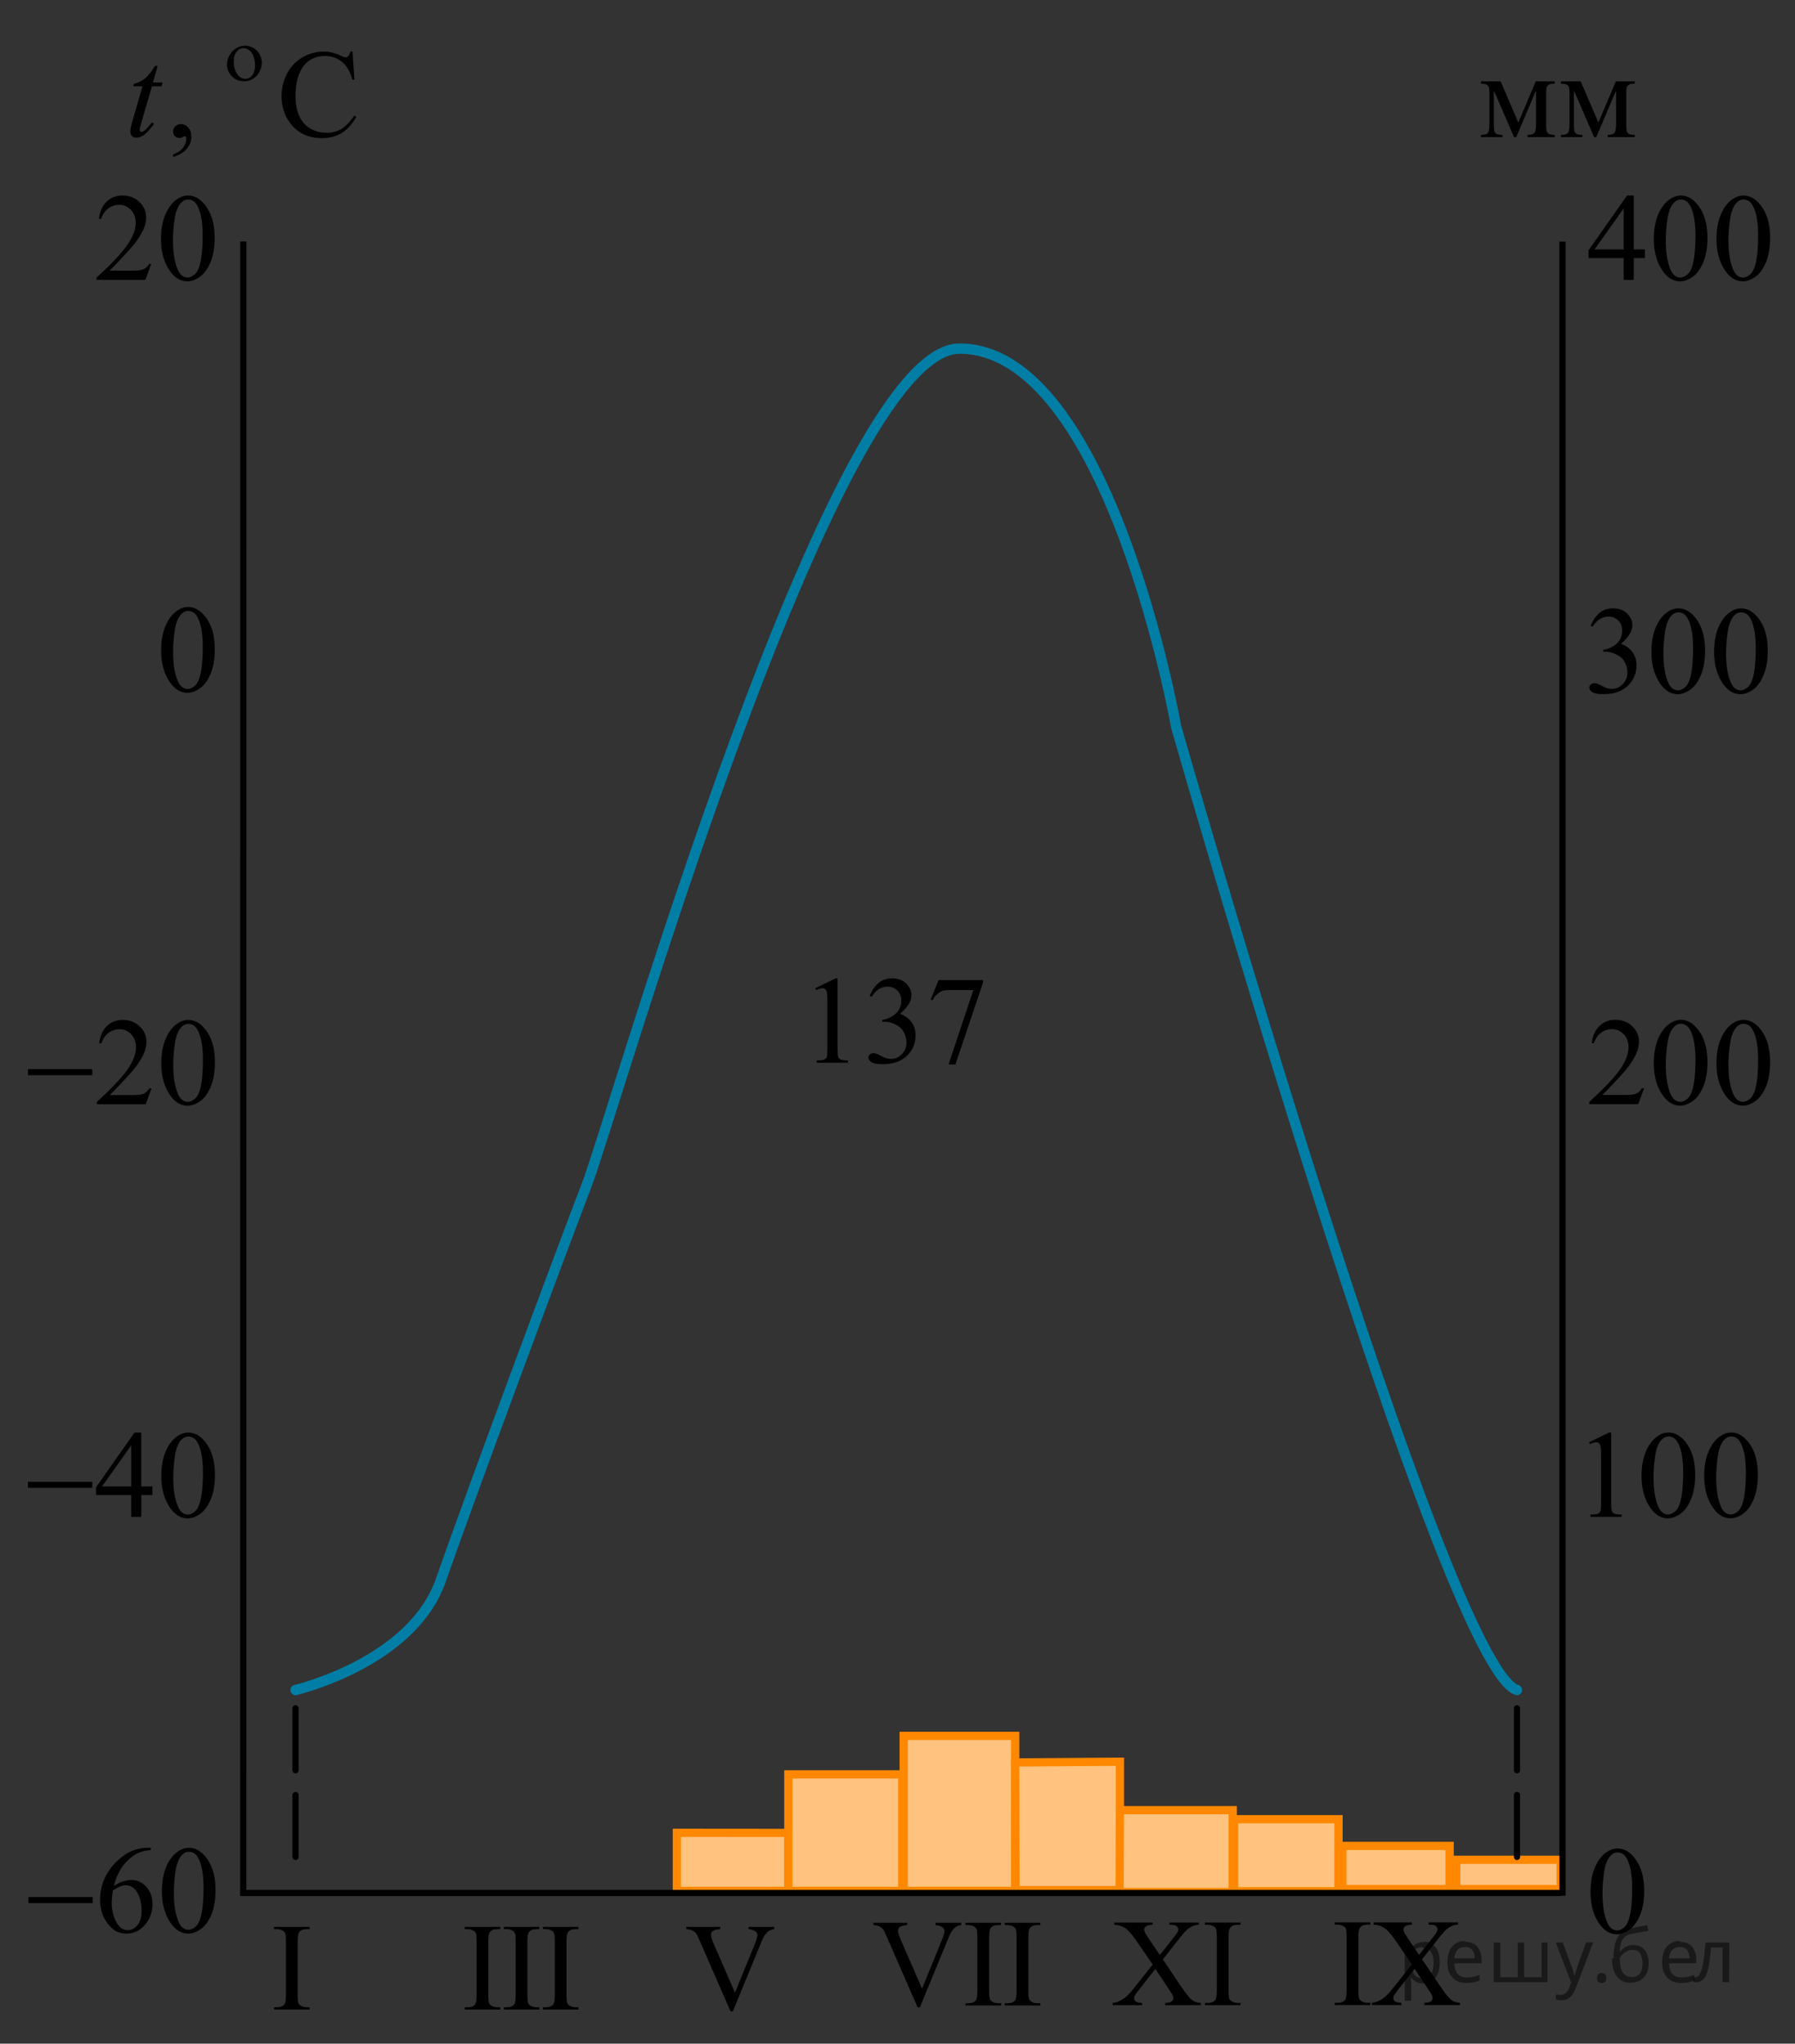 <?xml version="1.0" encoding="utf-8"?>
<!-- Generator: Adobe Illustrator 16.0.0, SVG Export Plug-In . SVG Version: 6.00 Build 0)  -->
<!DOCTYPE svg PUBLIC "-//W3C//DTD SVG 1.1//EN" "http://www.w3.org/Graphics/SVG/1.1/DTD/svg11.dtd">
<svg version="1.1" id="Слой_1" xmlns="http://www.w3.org/2000/svg" xmlns:xlink="http://www.w3.org/1999/xlink" x="0px" y="0px"
	 width="217.371px" height="247.502px" viewBox="752.203 58.146 217.371 247.502"
	 enable-background="new 752.203 58.146 217.371 247.502" xml:space="preserve">
<rect x="752.203" y="58.146" width="217.371" height="247.502" fill="#333333" stroke="none"/>
<g>
	<path display="none" fill="#FFFFFF" d="M666.134,187.968c0,0,16.632,1.727,18.007,2.227s17.75,6.75,17.75,6.75l10.738,18.224
		l11.637,12.901l-10.455,15.427h-27.731l-13.813-15.427L666.134,187.968z"/>
</g>
<polygon fill="#FFFFFF" points="834.17,287.141 834.585,280.13 847.67,280.115 847.67,287.141 846.653,287.141 "/>
<polygon opacity="0.5" fill="#FF8800" enable-background="new    " points="834.17,287.141 834.585,280.13 847.67,280.115 
	847.67,287.141 846.653,287.141 "/>
<polygon fill="none" stroke="#FF8800" stroke-miterlimit="10" points="834.17,287.141 834.17,280.115 847.67,280.127 
	847.67,287.141 846.653,287.141 "/>
<polygon fill="#FFFFFF" points="847.67,287.141 848.094,273.071 861.465,273.035 861.465,287.141 860.426,287.141 "/>
<polygon opacity="0.5" fill="#FF8800" enable-background="new    " points="847.67,287.141 848.094,273.071 861.465,273.035 
	861.465,287.141 860.426,287.141 "/>
<polygon fill="none" stroke="#FF8800" stroke-miterlimit="10" points="847.67,287.141 847.67,273.035 861.465,273.035 
	861.465,287.141 860.426,287.141 "/>
<polygon fill="#FFFFFF" points="861.64,287.141 862.055,268.421 875.14,268.371 875.14,287.141 874.123,287.141 "/>
<polygon opacity="0.5" fill="#FF8800" enable-background="new    " points="861.64,287.128 862.055,268.397 875.14,268.346 
	875.14,287.128 874.123,287.128 "/>
<polygon fill="none" stroke="#FF8800" stroke-miterlimit="10" points="861.64,287.141 861.64,268.371 875.14,268.371 
	875.14,287.141 874.123,287.141 "/>
<polygon fill="#FFFFFF" points="875.179,287.048 875.568,271.539 887.822,271.502 887.822,287.048 886.869,287.048 "/>
<polygon opacity="0.5" fill="#FF8800" enable-background="new    " points="875.179,287.048 875.14,271.591 887.822,271.502 
	887.822,287.048 886.869,287.048 "/>
<polygon fill="none" stroke="#FF8800" stroke-miterlimit="10" points="875.179,287.048 875.14,271.591 887.822,271.502 
	887.822,287.048 886.869,287.048 "/>
<polygon fill="#FFFFFF" points="887.782,287.277 888.203,277.392 901.483,277.369 901.483,287.277 900.45,287.277 "/>
<polygon opacity="0.5" fill="#FF8800" enable-background="new    " points="887.782,287.277 888.203,277.369 901.483,277.369 
	901.483,287.277 900.45,287.277 "/>
<polygon fill="none" stroke="#FF8800" stroke-miterlimit="10" points="887.782,287.277 887.822,277.369 901.483,277.369 
	901.483,287.277 900.45,287.277 "/>
<polygon fill="#FFFFFF" points="901.65,287.187 902.038,278.489 914.292,278.467 914.292,287.187 913.341,287.187 "/>
<polygon opacity="0.5" fill="#FF8800" enable-background="new    " points="901.65,287.187 902.038,278.489 914.292,278.467 
	914.292,287.187 913.341,287.187 "/>
<polygon fill="none" stroke="#FF8800" stroke-miterlimit="10" points="901.65,287.187 901.65,278.467 914.292,278.467 
	914.292,287.187 913.341,287.187 "/>
<polygon fill="#FFFFFF" points="914.765,286.926 914.765,281.698 927.751,281.698 927.751,286.926 926.773,286.926 "/>
<polygon opacity="0.5" fill="#FF8800" enable-background="new    " points="914.765,286.926 914.765,281.698 927.751,281.698 
	927.751,286.926 926.773,286.926 "/>
<polygon fill="none" stroke="#FF8800" stroke-miterlimit="10" points="914.765,286.926 914.765,281.698 927.751,281.698 
	927.751,286.926 926.773,286.926 "/>
<polygon fill="#FFFFFF" points="928.555,287.241 928.555,283.698 941.198,283.698 941.198,287.241 940.245,287.241 "/>
<polygon opacity="0.5" fill="#FF8800" enable-background="new    " points="928.555,287.241 928.555,283.698 941.198,283.698 
	941.198,287.241 940.245,287.241 "/>
<polygon fill="none" stroke="#FF8800" stroke-miterlimit="10" points="928.555,286.926 928.555,283.383 941.198,283.383 
	941.198,286.926 940.245,286.926 "/>
<line fill="none" stroke="#000000" stroke-width="0.75" stroke-miterlimit="10" x1="781.722" y1="287.402" x2="941.205" y2="287.402"/>
<g>
	<g>
		<defs>
			<rect id="SVGID_1_" x="761.021" y="78.302" width="20.701" height="17.872"/>
		</defs>
		<clipPath id="SVGID_2_">
			<use xlink:href="#SVGID_1_"  overflow="visible"/>
		</clipPath>
		<g clip-path="url(#SVGID_2_)">
			<path d="M770.52,90.113l-0.704,1.927h-5.93v-0.272c1.744-1.585,2.973-2.88,3.684-3.884c0.712-1.004,1.067-1.922,1.067-2.754
				c0-0.636-0.195-1.157-0.585-1.565c-0.392-0.408-0.857-0.613-1.401-0.613c-0.494,0-0.938,0.145-1.33,0.433
				c-0.394,0.288-0.684,0.71-0.871,1.266h-0.273c0.123-0.911,0.44-1.609,0.952-2.097s1.149-0.731,1.916-0.731
				c0.814,0,1.496,0.261,2.042,0.783c0.546,0.521,0.818,1.137,0.818,1.846c0,0.507-0.117,1.015-0.354,1.521
				c-0.366,0.797-0.959,1.642-1.779,2.533c-1.229,1.339-1.999,2.146-2.305,2.422h2.623c0.534,0,0.908-0.021,1.123-0.06
				c0.215-0.04,0.409-0.12,0.582-0.239c0.173-0.12,0.323-0.293,0.452-0.514L770.52,90.113L770.52,90.113z"/>
			<path d="M771.698,87.094c0-1.143,0.173-2.125,0.52-2.95c0.346-0.824,0.806-1.438,1.379-1.842c0.443-0.32,0.904-0.48,1.378-0.48
				c0.771,0,1.463,0.392,2.076,1.174c0.766,0.971,1.147,2.284,1.147,3.943c0,1.162-0.168,2.148-0.504,2.961
				s-0.765,1.401-1.286,1.768c-0.521,0.367-1.023,0.551-1.508,0.551c-0.959,0-1.757-0.563-2.395-1.691
				C771.968,89.576,771.698,88.432,771.698,87.094z M773.151,87.278c0,1.378,0.171,2.503,0.512,3.374
				c0.281,0.733,0.701,1.101,1.261,1.101c0.268,0,0.544-0.119,0.83-0.358s0.505-0.639,0.651-1.2
				c0.229-0.847,0.341-2.041,0.341-3.581c0-1.142-0.117-2.095-0.354-2.856c-0.178-0.566-0.407-0.968-0.689-1.204
				c-0.201-0.163-0.446-0.244-0.732-0.244c-0.336,0-0.635,0.149-0.897,0.45c-0.354,0.408-0.598,1.051-0.726,1.927
				C773.216,85.562,773.151,86.427,773.151,87.278z"/>
		</g>
	</g>
</g>
<line fill="none" stroke="#000000" stroke-width="0.75" stroke-miterlimit="10" x1="781.662" y1="287.777" x2="781.671" y2="87.389"/>
<line fill="none" stroke="#000000" stroke-width="0.75" stroke-miterlimit="10" x1="941.414" y1="287.737" x2="941.414" y2="87.406"/>
<g>
	<g>
		<defs>
			<rect id="SVGID_3_" x="941.789" y="178.13" width="27.602" height="17.871"/>
		</defs>
		<clipPath id="SVGID_4_">
			<use xlink:href="#SVGID_3_"  overflow="visible"/>
		</clipPath>
		<g clip-path="url(#SVGID_4_)">
			<path d="M951.296,189.942l-0.704,1.927h-5.931v-0.273c1.744-1.585,2.974-2.88,3.685-3.884c0.712-1.004,1.066-1.922,1.066-2.754
				c0-0.635-0.194-1.157-0.585-1.565c-0.391-0.407-0.856-0.612-1.4-0.612c-0.494,0-0.938,0.144-1.33,0.432
				c-0.395,0.288-0.685,0.71-0.871,1.266h-0.274c0.123-0.91,0.441-1.608,0.952-2.097c0.513-0.487,1.15-0.73,1.916-0.73
				c0.815,0,1.496,0.261,2.042,0.782s0.819,1.138,0.819,1.847c0,0.507-0.118,1.014-0.355,1.521
				c-0.365,0.797-0.959,1.643-1.778,2.533c-1.23,1.339-1.999,2.146-2.306,2.422h2.623c0.534,0,0.908-0.02,1.123-0.059
				c0.215-0.04,0.409-0.12,0.582-0.24s0.324-0.292,0.452-0.513L951.296,189.942L951.296,189.942z"/>
			<path d="M952.474,186.922c0-1.142,0.173-2.125,0.519-2.95c0.347-0.823,0.807-1.438,1.379-1.842
				c0.444-0.32,0.904-0.479,1.379-0.479c0.771,0,1.463,0.391,2.075,1.174c0.767,0.97,1.148,2.284,1.148,3.942
				c0,1.162-0.168,2.148-0.504,2.961s-0.766,1.401-1.286,1.769c-0.521,0.367-1.024,0.55-1.508,0.55
				c-0.959,0-1.758-0.563-2.396-1.691C952.742,189.406,952.474,188.261,952.474,186.922z M953.927,187.107
				c0,1.378,0.171,2.503,0.512,3.373c0.281,0.733,0.701,1.101,1.26,1.101c0.269,0,0.544-0.119,0.83-0.358
				c0.287-0.238,0.505-0.639,0.652-1.2c0.228-0.847,0.341-2.04,0.341-3.58c0-1.143-0.118-2.096-0.354-2.857
				c-0.179-0.566-0.407-0.967-0.689-1.204c-0.202-0.163-0.447-0.244-0.733-0.244c-0.336,0-0.635,0.15-0.896,0.45
				c-0.355,0.409-0.598,1.051-0.726,1.927C953.99,185.39,953.927,186.255,953.927,187.107z"/>
			<path d="M960.064,186.922c0-1.142,0.173-2.125,0.519-2.95c0.347-0.823,0.807-1.438,1.38-1.842
				c0.443-0.32,0.903-0.479,1.378-0.479c0.771,0,1.463,0.391,2.076,1.174c0.766,0.97,1.147,2.284,1.147,3.942
				c0,1.162-0.168,2.148-0.504,2.961s-0.765,1.401-1.286,1.769c-0.521,0.367-1.023,0.55-1.508,0.55
				c-0.959,0-1.757-0.563-2.396-1.691C960.332,189.406,960.064,188.261,960.064,186.922z M961.516,187.107
				c0,1.378,0.171,2.503,0.512,3.373c0.281,0.733,0.701,1.101,1.26,1.101c0.269,0,0.545-0.119,0.83-0.358
				c0.287-0.238,0.506-0.639,0.652-1.2c0.229-0.847,0.341-2.04,0.341-3.58c0-1.143-0.118-2.096-0.354-2.857
				c-0.179-0.566-0.407-0.967-0.689-1.204c-0.202-0.163-0.447-0.244-0.732-0.244c-0.336,0-0.636,0.15-0.897,0.45
				c-0.354,0.409-0.598,1.051-0.726,1.927C961.58,185.39,961.516,186.255,961.516,187.107z"/>
		</g>
	</g>
</g>
<g>
	<g>
		<defs>
			<rect id="SVGID_5_" x="941.789" y="78.312" width="27.602" height="17.871"/>
		</defs>
		<clipPath id="SVGID_6_">
			<use xlink:href="#SVGID_5_"  overflow="visible"/>
		</clipPath>
		<g clip-path="url(#SVGID_6_)">
			<path d="M951.4,88.351v1.048h-1.349v2.645h-1.224v-2.645h-4.255v-0.944l4.662-6.63h0.815v6.526H951.4z M948.828,88.351v-4.969
				l-3.527,4.969H948.828z"/>
			<path d="M952.475,87.096c0-1.142,0.173-2.125,0.519-2.95c0.347-0.823,0.807-1.438,1.379-1.842
				c0.444-0.32,0.904-0.479,1.378-0.479c0.771,0,1.464,0.391,2.076,1.174c0.767,0.97,1.148,2.284,1.148,3.942
				c0,1.162-0.168,2.148-0.504,2.961s-0.766,1.401-1.286,1.769c-0.521,0.367-1.024,0.55-1.508,0.55c-0.959,0-1.757-0.563-2.396-1.69
				C952.743,89.58,952.475,88.435,952.475,87.096z M953.927,87.281c0,1.378,0.171,2.503,0.512,3.374c0.281,0.732,0.701,1.1,1.26,1.1
				c0.269,0,0.544-0.119,0.83-0.358c0.287-0.238,0.505-0.639,0.652-1.199c0.228-0.848,0.341-2.041,0.341-3.581
				c0-1.143-0.118-2.096-0.354-2.857c-0.179-0.566-0.407-0.967-0.689-1.204c-0.202-0.163-0.447-0.244-0.733-0.244
				c-0.336,0-0.635,0.15-0.896,0.45c-0.355,0.409-0.598,1.051-0.727,1.927C953.991,85.565,953.927,86.429,953.927,87.281z"/>
			<path d="M960.065,87.096c0-1.142,0.173-2.125,0.52-2.95c0.346-0.823,0.806-1.438,1.379-1.842c0.443-0.32,0.903-0.479,1.378-0.479
				c0.771,0,1.463,0.391,2.075,1.174c0.767,0.97,1.148,2.284,1.148,3.942c0,1.162-0.168,2.148-0.504,2.961s-0.765,1.401-1.286,1.769
				c-0.521,0.367-1.024,0.55-1.508,0.55c-0.959,0-1.757-0.563-2.396-1.69C960.333,89.58,960.065,88.435,960.065,87.096z
				 M961.517,87.281c0,1.378,0.171,2.503,0.512,3.374c0.281,0.732,0.701,1.1,1.261,1.1c0.268,0,0.544-0.119,0.829-0.358
				c0.287-0.238,0.506-0.639,0.652-1.199c0.229-0.848,0.341-2.041,0.341-3.581c0-1.143-0.118-2.096-0.354-2.857
				c-0.179-0.566-0.407-0.967-0.689-1.204c-0.202-0.163-0.447-0.244-0.732-0.244c-0.336,0-0.636,0.15-0.897,0.45
				c-0.354,0.409-0.598,1.051-0.726,1.927C961.581,85.565,961.517,86.429,961.517,87.281z"/>
		</g>
	</g>
</g>
<g>
	<g>
		<defs>
			<rect id="SVGID_7_" x="941.974" y="228.115" width="26.221" height="17.87"/>
		</defs>
		<clipPath id="SVGID_8_">
			<use xlink:href="#SVGID_7_"  overflow="visible"/>
		</clipPath>
		<g clip-path="url(#SVGID_8_)">
			<path d="M944.629,232.817l2.444-1.188h0.245v8.454c0,0.561,0.023,0.911,0.07,1.048c0.047,0.138,0.145,0.244,0.293,0.317
				c0.146,0.073,0.449,0.115,0.904,0.126v0.272h-3.78v-0.272c0.475-0.011,0.78-0.052,0.919-0.122
				c0.139-0.071,0.233-0.167,0.289-0.288c0.055-0.121,0.081-0.481,0.081-1.082v-5.405c0-0.729-0.024-1.196-0.073-1.403
				c-0.035-0.157-0.098-0.272-0.189-0.347c-0.091-0.074-0.2-0.111-0.329-0.111c-0.184,0-0.438,0.077-0.765,0.229L944.629,232.817z"
				/>
			<path d="M950.988,236.901c0-1.142,0.173-2.125,0.52-2.949c0.346-0.824,0.806-1.438,1.379-1.843
				c0.443-0.319,0.903-0.479,1.378-0.479c0.771,0,1.463,0.391,2.076,1.174c0.766,0.97,1.147,2.284,1.147,3.943
				c0,1.162-0.168,2.147-0.504,2.961c-0.336,0.812-0.765,1.4-1.286,1.768c-0.521,0.367-1.023,0.55-1.508,0.55
				c-0.959,0-1.757-0.563-2.395-1.69C951.257,239.384,950.988,238.24,950.988,236.901z M952.44,237.085
				c0,1.378,0.171,2.503,0.512,3.374c0.281,0.732,0.701,1.1,1.261,1.1c0.268,0,0.544-0.119,0.83-0.357
				c0.286-0.239,0.505-0.64,0.651-1.2c0.229-0.848,0.341-2.041,0.341-3.581c0-1.143-0.117-2.095-0.354-2.857
				c-0.178-0.565-0.407-0.967-0.689-1.204c-0.202-0.162-0.446-0.243-0.732-0.243c-0.336,0-0.635,0.149-0.897,0.449
				c-0.354,0.409-0.598,1.052-0.726,1.928C952.505,235.37,952.44,236.234,952.44,237.085z"/>
			<path d="M958.577,236.901c0-1.142,0.174-2.125,0.52-2.949s0.806-1.438,1.379-1.843c0.444-0.319,0.904-0.479,1.378-0.479
				c0.771,0,1.463,0.391,2.076,1.174c0.766,0.97,1.147,2.284,1.147,3.943c0,1.162-0.168,2.147-0.504,2.961
				c-0.336,0.812-0.765,1.4-1.286,1.768c-0.521,0.367-1.023,0.55-1.508,0.55c-0.959,0-1.757-0.563-2.395-1.69
				C958.846,239.384,958.577,238.24,958.577,236.901z M960.03,237.085c0,1.378,0.171,2.503,0.513,3.374c0.28,0.732,0.7,1.1,1.26,1.1
				c0.268,0,0.544-0.119,0.83-0.357c0.287-0.239,0.505-0.64,0.651-1.2c0.229-0.848,0.342-2.041,0.342-3.581
				c0-1.143-0.118-2.095-0.355-2.857c-0.178-0.565-0.407-0.967-0.689-1.204c-0.201-0.162-0.446-0.243-0.732-0.243
				c-0.336,0-0.635,0.149-0.897,0.449c-0.354,0.409-0.598,1.052-0.726,1.928C960.094,235.37,960.03,236.234,960.03,237.085z"/>
		</g>
	</g>
</g>
<g>
	<g>
		<defs>
			<rect id="SVGID_9_" x="941.974" y="128.302" width="27.6" height="17.872"/>
		</defs>
		<clipPath id="SVGID_10_">
			<use xlink:href="#SVGID_9_"  overflow="visible"/>
		</clipPath>
		<g clip-path="url(#SVGID_10_)">
			<path d="M944.817,133.932c0.287-0.674,0.648-1.195,1.086-1.563c0.438-0.366,0.982-0.55,1.635-0.55
				c0.807,0,1.424,0.261,1.854,0.783c0.326,0.389,0.489,0.805,0.489,1.248c0,0.729-0.459,1.481-1.378,2.259
				c0.616,0.241,1.084,0.586,1.399,1.034c0.316,0.448,0.476,0.975,0.476,1.58c0,0.867-0.277,1.617-0.83,2.252
				c-0.723,0.827-1.768,1.241-3.137,1.241c-0.677,0-1.138-0.084-1.382-0.251c-0.245-0.167-0.367-0.348-0.367-0.539
				c0-0.144,0.059-0.269,0.175-0.376c0.115-0.108,0.256-0.163,0.419-0.163c0.124,0,0.25,0.02,0.378,0.059
				c0.084,0.025,0.273,0.114,0.57,0.271c0.297,0.154,0.501,0.248,0.615,0.276c0.184,0.055,0.378,0.081,0.585,0.081
				c0.504,0,0.942-0.193,1.315-0.583c0.373-0.389,0.561-0.849,0.561-1.381c0-0.389-0.087-0.768-0.26-1.137
				c-0.129-0.275-0.27-0.485-0.423-0.627c-0.212-0.197-0.504-0.375-0.874-0.535c-0.371-0.16-0.749-0.24-1.135-0.24h-0.237v-0.221
				c0.391-0.049,0.782-0.189,1.176-0.421s0.678-0.51,0.855-0.834c0.178-0.325,0.267-0.683,0.267-1.071
				c0-0.507-0.159-0.917-0.478-1.229c-0.319-0.313-0.717-0.47-1.189-0.47c-0.767,0-1.406,0.409-1.92,1.227L944.817,133.932z"/>
			<path d="M952.185,137.094c0-1.143,0.173-2.125,0.519-2.95c0.347-0.824,0.807-1.438,1.379-1.842c0.444-0.32,0.904-0.48,1.379-0.48
				c0.771,0,1.463,0.392,2.075,1.174c0.767,0.971,1.148,2.284,1.148,3.943c0,1.162-0.168,2.148-0.504,2.961
				s-0.766,1.401-1.286,1.768c-0.521,0.367-1.024,0.551-1.508,0.551c-0.959,0-1.757-0.563-2.396-1.691
				C952.453,139.576,952.185,138.431,952.185,137.094z M953.637,137.277c0,1.378,0.171,2.503,0.512,3.374
				c0.281,0.733,0.701,1.1,1.26,1.1c0.269,0,0.544-0.118,0.83-0.357c0.287-0.239,0.505-0.639,0.652-1.2
				c0.228-0.847,0.341-2.041,0.341-3.581c0-1.142-0.118-2.095-0.354-2.856c-0.179-0.566-0.407-0.968-0.689-1.204
				c-0.202-0.163-0.447-0.244-0.732-0.244c-0.337,0-0.636,0.149-0.897,0.45c-0.354,0.408-0.598,1.051-0.726,1.927
				C953.701,135.561,953.637,136.427,953.637,137.277z"/>
			<path d="M959.775,137.094c0-1.143,0.173-2.125,0.52-2.95c0.346-0.824,0.806-1.438,1.379-1.842c0.443-0.32,0.903-0.48,1.378-0.48
				c0.771,0,1.463,0.392,2.076,1.174c0.766,0.971,1.147,2.284,1.147,3.943c0,1.162-0.168,2.148-0.504,2.961
				s-0.765,1.401-1.286,1.768c-0.521,0.367-1.023,0.551-1.508,0.551c-0.959,0-1.757-0.563-2.396-1.691
				C960.044,139.576,959.775,138.431,959.775,137.094z M961.227,137.277c0,1.378,0.171,2.503,0.512,3.374
				c0.281,0.733,0.701,1.1,1.26,1.1c0.269,0,0.545-0.118,0.83-0.357c0.287-0.239,0.506-0.639,0.652-1.2
				c0.229-0.847,0.341-2.041,0.341-3.581c0-1.142-0.118-2.095-0.354-2.856c-0.178-0.566-0.407-0.968-0.689-1.204
				c-0.202-0.163-0.447-0.244-0.732-0.244c-0.336,0-0.636,0.149-0.897,0.45c-0.354,0.408-0.598,1.051-0.726,1.927
				C961.292,135.561,961.227,136.427,961.227,137.277z"/>
		</g>
	</g>
</g>
<g>
	<g>
		<defs>
			<rect id="SVGID_11_" x="941.974" y="278.467" width="12.42" height="17.869"/>
		</defs>
		<clipPath id="SVGID_12_">
			<use xlink:href="#SVGID_11_"  overflow="visible"/>
		</clipPath>
		<g clip-path="url(#SVGID_12_)">
			<path d="M944.812,287.278c0-1.142,0.173-2.125,0.519-2.95c0.347-0.825,0.807-1.438,1.38-1.842c0.443-0.32,0.903-0.48,1.378-0.48
				c0.771,0,1.463,0.392,2.075,1.175c0.767,0.97,1.148,2.283,1.148,3.942c0,1.162-0.168,2.148-0.504,2.961s-0.765,1.401-1.286,1.769
				s-1.024,0.55-1.508,0.55c-0.959,0-1.757-0.563-2.396-1.691C945.08,289.761,944.812,288.616,944.812,287.278z M946.264,287.461
				c0,1.378,0.171,2.503,0.512,3.374c0.281,0.733,0.701,1.101,1.26,1.101c0.269,0,0.544-0.119,0.83-0.358
				c0.287-0.239,0.505-0.639,0.652-1.2c0.228-0.847,0.341-2.041,0.341-3.581c0-1.142-0.118-2.095-0.354-2.856
				c-0.179-0.566-0.407-0.967-0.689-1.204c-0.202-0.163-0.447-0.244-0.732-0.244c-0.337,0-0.636,0.15-0.897,0.45
				c-0.354,0.409-0.598,1.051-0.726,1.927C946.328,285.746,946.264,286.611,946.264,287.461z"/>
		</g>
	</g>
</g>
<g>
	<g>
		<defs>
			<rect id="SVGID_13_" x="768.876" y="128.115" width="12.42" height="17.869"/>
		</defs>
		<clipPath id="SVGID_14_">
			<use xlink:href="#SVGID_13_"  overflow="visible"/>
		</clipPath>
		<g clip-path="url(#SVGID_14_)">
			<path d="M771.714,136.925c0-1.142,0.173-2.125,0.519-2.95s0.806-1.438,1.379-1.842c0.444-0.32,0.904-0.48,1.378-0.48
				c0.771,0,1.463,0.392,2.076,1.175c0.766,0.97,1.148,2.283,1.148,3.942c0,1.162-0.168,2.148-0.504,2.961
				c-0.337,0.813-0.766,1.401-1.286,1.769c-0.521,0.367-1.024,0.55-1.509,0.55c-0.959,0-1.757-0.563-2.395-1.691
				C771.982,139.409,771.714,138.264,771.714,136.925z M773.165,137.11c0,1.379,0.172,2.504,0.513,3.374
				c0.28,0.733,0.701,1.101,1.26,1.101c0.268,0,0.544-0.119,0.83-0.358c0.287-0.239,0.505-0.639,0.652-1.2
				c0.228-0.847,0.341-2.041,0.341-3.581c0-1.142-0.118-2.095-0.355-2.856c-0.178-0.566-0.406-0.967-0.688-1.204
				c-0.202-0.163-0.447-0.244-0.733-0.244c-0.336,0-0.635,0.15-0.896,0.45c-0.355,0.409-0.599,1.051-0.727,1.927
				C773.23,135.394,773.165,136.258,773.165,137.11z"/>
		</g>
	</g>
</g>
<g>
	<g>
		<defs>
			<rect id="SVGID_15_" x="782.472" y="287.777" width="11.04" height="16.491"/>
		</defs>
		<clipPath id="SVGID_16_">
			<use xlink:href="#SVGID_15_"  overflow="visible"/>
		</clipPath>
		<g clip-path="url(#SVGID_16_)">
			<path d="M789.698,301.241v0.272h-4.307v-0.272h0.354c0.415,0,0.718-0.121,0.904-0.362c0.119-0.157,0.179-0.536,0.179-1.137
				v-6.467c0-0.507-0.031-0.842-0.097-1.004c-0.05-0.123-0.151-0.229-0.304-0.316c-0.219-0.118-0.445-0.178-0.684-0.178h-0.354
				v-0.272h4.307v0.272h-0.362c-0.41,0-0.709,0.121-0.896,0.362c-0.124,0.157-0.186,0.536-0.186,1.137v6.467
				c0,0.507,0.031,0.841,0.096,1.004c0.05,0.123,0.153,0.229,0.312,0.316c0.214,0.118,0.438,0.178,0.676,0.178H789.698z"/>
		</g>
	</g>
</g>
<g>
	<g>
		<defs>
			<rect id="SVGID_17_" x="805.58" y="287.777" width="19.25" height="16.491"/>
		</defs>
		<clipPath id="SVGID_18_">
			<use xlink:href="#SVGID_17_"  overflow="visible"/>
		</clipPath>
		<g clip-path="url(#SVGID_18_)">
			<path d="M812.779,301.241v0.272h-4.291v-0.272h0.354c0.413,0,0.714-0.121,0.899-0.362c0.118-0.157,0.179-0.536,0.179-1.137
				v-6.467c0-0.507-0.032-0.842-0.097-1.004c-0.05-0.123-0.149-0.229-0.303-0.316c-0.217-0.118-0.443-0.178-0.68-0.178h-0.354
				v-0.272h4.291v0.272h-0.361c-0.408,0-0.706,0.121-0.895,0.362c-0.123,0.157-0.185,0.536-0.185,1.137v6.467
				c0,0.507,0.031,0.841,0.096,1.004c0.05,0.123,0.153,0.229,0.311,0.316c0.212,0.118,0.437,0.178,0.673,0.178H812.779z"/>
			<path d="M817.513,301.241v0.272h-4.291v-0.272h0.354c0.413,0,0.714-0.121,0.9-0.362c0.118-0.157,0.178-0.536,0.178-1.137v-6.467
				c0-0.507-0.032-0.842-0.096-1.004c-0.05-0.123-0.15-0.229-0.303-0.316c-0.218-0.118-0.443-0.178-0.681-0.178h-0.354v-0.272h4.291
				v0.272h-0.362c-0.408,0-0.706,0.121-0.894,0.362c-0.123,0.157-0.186,0.536-0.186,1.137v6.467c0,0.507,0.032,0.841,0.097,1.004
				c0.05,0.123,0.152,0.229,0.311,0.316c0.212,0.118,0.436,0.178,0.672,0.178H817.513z"/>
			<path d="M822.247,301.241v0.272h-4.291v-0.272h0.354c0.413,0,0.714-0.121,0.9-0.362c0.117-0.157,0.178-0.536,0.178-1.137v-6.467
				c0-0.507-0.032-0.842-0.097-1.004c-0.05-0.123-0.149-0.229-0.303-0.316c-0.217-0.118-0.442-0.178-0.68-0.178h-0.354v-0.272h4.291
				v0.272h-0.361c-0.408,0-0.706,0.121-0.895,0.362c-0.123,0.157-0.185,0.536-0.185,1.137v6.467c0,0.507,0.032,0.841,0.096,1.004
				c0.05,0.123,0.153,0.229,0.312,0.316c0.212,0.118,0.436,0.178,0.672,0.178H822.247z"/>
		</g>
	</g>
</g>
<g>
	<g>
		<defs>
			<rect id="SVGID_19_" x="832.639" y="287.777" width="16.559" height="17.871"/>
		</defs>
		<clipPath id="SVGID_20_">
			<use xlink:href="#SVGID_19_"  overflow="visible"/>
		</clipPath>
		<g clip-path="url(#SVGID_20_)">
			<path d="M845.955,291.504v0.272c-0.354,0.064-0.625,0.178-0.808,0.34c-0.263,0.24-0.494,0.609-0.697,1.106l-3.506,8.521h-0.273
				l-3.767-8.632c-0.191-0.442-0.328-0.714-0.407-0.813c-0.123-0.152-0.274-0.272-0.455-0.358c-0.182-0.086-0.425-0.142-0.729-0.166
				v-0.272h4.105v0.272c-0.465,0.044-0.767,0.123-0.904,0.236c-0.138,0.114-0.207,0.259-0.207,0.437c0,0.245,0.113,0.63,0.341,1.151
				l2.559,5.87l2.37-5.796c0.232-0.571,0.35-0.967,0.35-1.189c0-0.143-0.071-0.278-0.215-0.409
				c-0.145-0.132-0.387-0.224-0.728-0.277c-0.023-0.005-0.065-0.012-0.126-0.022v-0.272L845.955,291.504L845.955,291.504z"/>
		</g>
	</g>
</g>
<g>
	<g>
		<defs>
			<rect id="SVGID_21_" x="855.281" y="287.277" width="26.22" height="17.872"/>
		</defs>
		<clipPath id="SVGID_22_">
			<use xlink:href="#SVGID_21_"  overflow="visible"/>
		</clipPath>
		<g clip-path="url(#SVGID_22_)">
			<path d="M868.609,291.012v0.273c-0.354,0.063-0.625,0.177-0.808,0.339c-0.264,0.241-0.494,0.609-0.697,1.106l-3.506,8.521h-0.274
				l-3.766-8.631c-0.192-0.443-0.328-0.714-0.407-0.813c-0.124-0.151-0.274-0.271-0.456-0.357c-0.181-0.086-0.424-0.143-0.729-0.166
				v-0.273h4.104v0.273c-0.464,0.044-0.766,0.123-0.903,0.235c-0.139,0.114-0.207,0.259-0.207,0.437c0,0.246,0.112,0.63,0.341,1.151
				l2.558,5.87l2.371-5.796c0.232-0.571,0.349-0.967,0.349-1.188c0-0.144-0.07-0.279-0.215-0.41
				c-0.144-0.131-0.386-0.224-0.727-0.277c-0.024-0.005-0.066-0.012-0.126-0.021v-0.273L868.609,291.012L868.609,291.012z"/>
			<path d="M873.433,300.751v0.272h-4.308v-0.272h0.355c0.415,0,0.717-0.121,0.904-0.362c0.119-0.158,0.179-0.537,0.179-1.137
				v-6.468c0-0.508-0.032-0.843-0.097-1.004c-0.051-0.123-0.151-0.229-0.305-0.317c-0.218-0.118-0.444-0.177-0.683-0.177h-0.354
				v-0.273h4.307v0.273h-0.363c-0.41,0-0.709,0.121-0.896,0.361c-0.124,0.157-0.187,0.536-0.187,1.138v6.468
				c0,0.507,0.032,0.842,0.097,1.004c0.05,0.123,0.152,0.229,0.312,0.318c0.213,0.117,0.438,0.177,0.675,0.177L873.433,300.751
				L873.433,300.751z"/>
			<path d="M878.184,300.751v0.272h-4.307v-0.272h0.354c0.415,0,0.717-0.121,0.904-0.362c0.119-0.158,0.179-0.537,0.179-1.137
				v-6.468c0-0.508-0.032-0.843-0.097-1.004c-0.05-0.123-0.151-0.229-0.305-0.317c-0.218-0.118-0.444-0.177-0.683-0.177h-0.354
				v-0.273h4.307v0.273h-0.363c-0.41,0-0.709,0.121-0.896,0.361c-0.124,0.157-0.187,0.536-0.187,1.138v6.468
				c0,0.507,0.032,0.842,0.097,1.004c0.05,0.123,0.152,0.229,0.312,0.318c0.213,0.117,0.438,0.177,0.675,0.177L878.184,300.751
				L878.184,300.751z"/>
		</g>
	</g>
</g>
<g>
	<g>
		<defs>
			<rect id="SVGID_23_" x="910.907" y="287.241" width="20.701" height="16.489"/>
		</defs>
		<clipPath id="SVGID_24_">
			<use xlink:href="#SVGID_23_"  overflow="visible"/>
		</clipPath>
		<g clip-path="url(#SVGID_24_)">
			<path d="M918.15,300.698v0.272h-4.307v-0.272h0.354c0.415,0,0.717-0.121,0.904-0.362c0.119-0.157,0.179-0.536,0.179-1.137v-6.467
				c0-0.507-0.032-0.842-0.097-1.004c-0.05-0.123-0.151-0.229-0.304-0.316c-0.219-0.118-0.445-0.178-0.684-0.178h-0.354v-0.272
				h4.307v0.272h-0.363c-0.409,0-0.709,0.121-0.896,0.362c-0.124,0.157-0.187,0.536-0.187,1.137v6.467
				c0,0.507,0.032,0.841,0.097,1.004c0.05,0.123,0.153,0.229,0.312,0.316c0.213,0.118,0.438,0.178,0.676,0.178H918.15z"/>
			<path d="M924.412,295.428l2.157,3.204c0.598,0.886,1.041,1.446,1.33,1.679c0.289,0.234,0.656,0.363,1.102,0.389v0.272h-4.313
				v-0.272c0.286-0.006,0.499-0.035,0.638-0.09c0.104-0.044,0.188-0.111,0.256-0.202c0.066-0.092,0.101-0.185,0.101-0.277
				c0-0.113-0.022-0.228-0.066-0.34c-0.035-0.083-0.171-0.3-0.408-0.649l-1.703-2.568l-2.105,2.687
				c-0.223,0.286-0.354,0.476-0.4,0.572c-0.044,0.096-0.065,0.195-0.065,0.299c0,0.157,0.065,0.288,0.2,0.391
				c0.133,0.104,0.388,0.162,0.764,0.178v0.272h-3.565v-0.272c0.252-0.025,0.471-0.076,0.652-0.155
				c0.306-0.128,0.598-0.3,0.874-0.518c0.277-0.216,0.594-0.549,0.949-0.996l2.372-2.982l-1.979-2.886
				c-0.538-0.782-0.995-1.295-1.371-1.539s-0.808-0.373-1.297-0.389v-0.272h4.647v0.272c-0.396,0.016-0.666,0.079-0.813,0.192
				c-0.146,0.113-0.219,0.239-0.219,0.376c0,0.182,0.118,0.448,0.355,0.797l1.541,2.295l1.786-2.251
				c0.207-0.266,0.335-0.447,0.383-0.546c0.047-0.099,0.069-0.199,0.069-0.303c0-0.104-0.028-0.194-0.089-0.273
				c-0.074-0.104-0.168-0.176-0.282-0.218c-0.112-0.042-0.348-0.064-0.703-0.07v-0.272h3.564v0.272
				c-0.281,0.016-0.512,0.06-0.689,0.134c-0.267,0.112-0.511,0.266-0.732,0.458c-0.222,0.191-0.536,0.546-0.941,1.063
				L924.412,295.428z"/>
		</g>
	</g>
</g>
<g>
	<g>
		<defs>
			<rect id="SVGID_25_" x="884.282" y="287.241" width="20.701" height="16.49"/>
		</defs>
		<clipPath id="SVGID_26_">
			<use xlink:href="#SVGID_25_"  overflow="visible"/>
		</clipPath>
		<g clip-path="url(#SVGID_26_)">
			<path d="M893.023,295.443l2.157,3.204c0.598,0.887,1.041,1.446,1.33,1.68s0.656,0.362,1.101,0.388v0.272h-4.313v-0.272
				c0.286-0.005,0.499-0.035,0.638-0.089c0.104-0.044,0.188-0.112,0.256-0.203c0.066-0.091,0.1-0.184,0.1-0.277
				c0-0.112-0.021-0.227-0.065-0.34c-0.035-0.083-0.171-0.3-0.408-0.648l-1.704-2.569l-2.104,2.687
				c-0.224,0.286-0.355,0.477-0.4,0.572c-0.044,0.096-0.065,0.196-0.065,0.299c0,0.157,0.065,0.288,0.199,0.392
				s0.389,0.162,0.765,0.177v0.272h-3.565v-0.272c0.252-0.025,0.47-0.076,0.652-0.155c0.306-0.128,0.598-0.3,0.874-0.517
				c0.276-0.216,0.594-0.549,0.948-0.997l2.372-2.982l-1.979-2.886c-0.538-0.782-0.995-1.295-1.371-1.539s-0.808-0.373-1.297-0.388
				v-0.273h4.646v0.273c-0.396,0.015-0.666,0.079-0.812,0.191c-0.146,0.113-0.219,0.239-0.219,0.376
				c0,0.183,0.117,0.448,0.354,0.798l1.542,2.295l1.786-2.251c0.207-0.267,0.335-0.448,0.382-0.546c0.047-0.1,0.07-0.199,0.07-0.304
				c0-0.104-0.029-0.193-0.089-0.272c-0.074-0.104-0.168-0.177-0.282-0.219c-0.113-0.042-0.348-0.064-0.704-0.069v-0.273h3.565
				v0.273c-0.281,0.015-0.513,0.059-0.689,0.133c-0.267,0.113-0.511,0.266-0.732,0.458c-0.223,0.192-0.536,0.546-0.941,1.063
				L893.023,295.443z"/>
			<path d="M902.428,300.713v0.272h-4.308v-0.272h0.355c0.415,0,0.717-0.121,0.904-0.362c0.118-0.157,0.179-0.536,0.179-1.137
				v-6.466c0-0.507-0.032-0.842-0.097-1.004c-0.051-0.123-0.151-0.229-0.305-0.317c-0.218-0.118-0.444-0.177-0.683-0.177h-0.355
				v-0.273h4.308v0.273h-0.363c-0.41,0-0.709,0.121-0.896,0.362c-0.124,0.156-0.187,0.535-0.187,1.137v6.466
				c0,0.507,0.032,0.841,0.096,1.004c0.051,0.123,0.153,0.229,0.313,0.317c0.213,0.118,0.438,0.177,0.675,0.177H902.428z"/>
		</g>
	</g>
</g>
<g>
	<g>
		<defs>
			<rect id="SVGID_27_" x="765.279" y="58.146" width="33.12" height="22.01"/>
		</defs>
		<clipPath id="SVGID_28_">
			<use xlink:href="#SVGID_27_"  overflow="visible"/>
		</clipPath>
		<g clip-path="url(#SVGID_28_)">
			<path d="M773.164,77.165V76.84c0.51-0.167,0.903-0.427,1.184-0.778c0.277-0.354,0.418-0.727,0.418-1.12
				c0-0.093-0.021-0.172-0.066-0.236c-0.033-0.044-0.068-0.065-0.104-0.065c-0.055,0-0.173,0.049-0.356,0.147
				c-0.089,0.044-0.183,0.066-0.28,0.066c-0.242,0-0.436-0.072-0.578-0.214c-0.145-0.144-0.216-0.341-0.216-0.592
				c0-0.24,0.094-0.447,0.278-0.62c0.186-0.173,0.411-0.26,0.678-0.26c0.326,0,0.616,0.143,0.871,0.426
				c0.254,0.282,0.382,0.658,0.382,1.126c0,0.507-0.177,0.979-0.529,1.415C774.491,76.571,773.93,76.914,773.164,77.165z"/>
			<path d="M794.892,64.397l0.229,3.406h-0.229c-0.306-1.021-0.743-1.754-1.313-2.202c-0.568-0.449-1.25-0.672-2.046-0.672
				c-0.667,0-1.27,0.168-1.809,0.506c-0.538,0.337-0.962,0.875-1.271,1.614s-0.464,1.658-0.464,2.757
				c0,0.906,0.146,1.691,0.438,2.356c0.291,0.665,0.729,1.175,1.314,1.53c0.586,0.354,1.254,0.532,2.005,0.532
				c0.652,0,1.229-0.14,1.729-0.417c0.499-0.278,1.047-0.831,1.646-1.659l0.229,0.147c-0.504,0.893-1.092,1.544-1.764,1.958
				c-0.674,0.414-1.472,0.621-2.396,0.621c-1.665,0-2.955-0.615-3.869-1.847c-0.682-0.916-1.021-1.995-1.021-3.236
				c0-1,0.225-1.918,0.674-2.756c0.45-0.837,1.068-1.486,1.856-1.947c0.788-0.46,1.648-0.69,2.584-0.69
				c0.727,0,1.441,0.177,2.148,0.532c0.207,0.107,0.355,0.163,0.444,0.163c0.134,0,0.25-0.048,0.349-0.142
				c0.129-0.133,0.22-0.317,0.274-0.554h0.261V64.397z"/>
		</g>
	</g>
	<g>
		<defs>
			<rect id="SVGID_29_" x="765.279" y="58.146" width="33.12" height="22.01"/>
		</defs>
		<clipPath id="SVGID_30_">
			<use xlink:href="#SVGID_29_"  overflow="visible"/>
		</clipPath>
		<g clip-path="url(#SVGID_30_)">
			<path d="M771.301,66.125l-0.578,2.011h1.163l-0.126,0.466h-1.156l-1.273,4.358c-0.14,0.469-0.209,0.771-0.209,0.909
				c0,0.084,0.021,0.148,0.061,0.192c0.04,0.044,0.087,0.065,0.141,0.065c0.124,0,0.287-0.086,0.489-0.259
				c0.119-0.099,0.383-0.4,0.793-0.909l0.245,0.186c-0.455,0.66-0.885,1.125-1.29,1.396c-0.276,0.188-0.556,0.281-0.837,0.281
				c-0.218,0-0.396-0.068-0.534-0.203s-0.207-0.309-0.207-0.521c0-0.267,0.078-0.673,0.236-1.22l1.238-4.277h-1.119l0.073-0.289
				c0.544-0.147,0.995-0.368,1.356-0.661c0.36-0.293,0.764-0.802,1.208-1.526L771.301,66.125L771.301,66.125z"/>
		</g>
	</g>
	<g>
		<defs>
			<rect id="SVGID_31_" x="765.279" y="58.146" width="33.12" height="22.01"/>
		</defs>
		<clipPath id="SVGID_32_">
			<use xlink:href="#SVGID_31_"  overflow="visible"/>
		</clipPath>
		<g clip-path="url(#SVGID_32_)">
			<path d="M783.905,65.749c0,0.375-0.093,0.738-0.278,1.09c-0.188,0.352-0.446,0.632-0.78,0.84
				c-0.333,0.208-0.702,0.312-1.108,0.312c-0.567,0-1.052-0.198-1.447-0.593c-0.396-0.396-0.597-0.874-0.597-1.436
				c0-0.384,0.102-0.76,0.3-1.127c0.2-0.367,0.477-0.651,0.824-0.854c0.35-0.202,0.702-0.303,1.059-0.303
				c0.344,0,0.681,0.094,1.011,0.28c0.33,0.188,0.583,0.448,0.758,0.782C783.818,65.073,783.905,65.41,783.905,65.749z
				 M783.084,66.056c0-0.727-0.176-1.278-0.524-1.656c-0.258-0.278-0.547-0.417-0.866-0.417c-0.316,0-0.594,0.138-0.831,0.414
				c-0.237,0.275-0.354,0.677-0.354,1.203c0,0.59,0.132,1.086,0.396,1.487c0.265,0.401,0.605,0.603,1.026,0.603
				c0.313,0,0.585-0.138,0.813-0.414S783.084,66.593,783.084,66.056z"/>
		</g>
	</g>
</g>
<g>
	<g>
		<defs>
			<rect id="SVGID_33_" x="928.902" y="65.151" width="24.839" height="12.351"/>
		</defs>
		<clipPath id="SVGID_34_">
			<use xlink:href="#SVGID_33_"  overflow="visible"/>
		</clipPath>
		<g clip-path="url(#SVGID_34_)">
			<path d="M936.064,72.991l2.12-4.99h2.29v0.28c-0.336,0-0.561,0.033-0.671,0.1c-0.111,0.067-0.199,0.148-0.264,0.247
				c-0.063,0.099-0.097,0.417-0.097,0.958v3.582c0,0.468,0.023,0.769,0.07,0.903s0.144,0.237,0.289,0.306
				c0.145,0.069,0.369,0.104,0.671,0.104v0.272h-3.283v-0.272c0.405,0,0.677-0.075,0.815-0.226c0.138-0.149,0.207-0.512,0.207-1.087
				v-4.061l-2.401,5.646h-0.26l-2.445-5.646v4.061c0,0.468,0.024,0.769,0.074,0.903c0.049,0.135,0.146,0.237,0.289,0.306
				c0.143,0.069,0.364,0.104,0.667,0.104v0.272h-2.596v-0.272c0.439,0,0.723-0.08,0.846-0.239c0.124-0.16,0.186-0.517,0.186-1.073
				v-3.582c0-0.525-0.027-0.836-0.081-0.933c-0.055-0.096-0.139-0.182-0.252-0.258c-0.114-0.076-0.347-0.114-0.697-0.114v-0.28
				h2.388L936.064,72.991z"/>
			<path d="M945.761,72.991l2.12-4.99h2.29v0.28c-0.336,0-0.561,0.033-0.672,0.1c-0.11,0.067-0.198,0.148-0.263,0.247
				c-0.063,0.099-0.097,0.417-0.097,0.958v3.582c0,0.468,0.022,0.769,0.07,0.903c0.047,0.135,0.144,0.237,0.289,0.306
				c0.145,0.069,0.368,0.104,0.671,0.104v0.272h-3.283v-0.272c0.405,0,0.677-0.075,0.814-0.226c0.139-0.149,0.207-0.512,0.207-1.087
				v-4.061l-2.4,5.646h-0.261l-2.444-5.646v4.061c0,0.468,0.023,0.769,0.073,0.903s0.146,0.237,0.289,0.306
				c0.144,0.069,0.365,0.104,0.667,0.104v0.272h-2.595v-0.272c0.439,0,0.723-0.08,0.845-0.239c0.124-0.16,0.187-0.517,0.187-1.073
				v-3.582c0-0.525-0.027-0.836-0.081-0.933c-0.055-0.096-0.139-0.182-0.252-0.258c-0.114-0.076-0.347-0.114-0.697-0.114v-0.28
				h2.387L945.761,72.991z"/>
		</g>
	</g>
</g>
<line fill="none" stroke="#000000" stroke-width="0.75" stroke-linecap="round" stroke-linejoin="round" stroke-miterlimit="10" stroke-dasharray="7.5,3" x1="787.992" y1="265.032" x2="787.992" y2="285.365"/>
<line fill="none" stroke="#000000" stroke-width="0.75" stroke-linecap="round" stroke-linejoin="round" stroke-miterlimit="10" stroke-dasharray="7.5,3" x1="935.904" y1="265.032" x2="935.904" y2="285.365"/>
<g>
	<defs>
		<polygon id="SVGID_35_" points="752.767,245.985 781.747,245.985 781.747,228.114 752.767,228.114 752.767,245.985 		"/>
	</defs>
	<clipPath id="SVGID_36_">
		<use xlink:href="#SVGID_35_"  overflow="visible"/>
	</clipPath>
	<g clip-path="url(#SVGID_36_)">
		<path d="M770.66,238.161v1.048h-1.349v2.644h-1.223v-2.644h-4.255v-0.945l4.662-6.63h0.815v6.527H770.66z M768.089,238.161v-4.97
			l-3.528,4.97H768.089z"/>
		<path d="M771.735,236.906c0-1.142,0.173-2.125,0.519-2.949s0.806-1.438,1.379-1.843c0.444-0.319,0.904-0.479,1.378-0.479
			c0.771,0,1.463,0.392,2.076,1.174c0.766,0.97,1.148,2.284,1.148,3.942c0,1.162-0.168,2.149-0.504,2.961
			c-0.336,0.813-0.765,1.402-1.286,1.769c-0.521,0.367-1.024,0.55-1.508,0.55c-0.959,0-1.757-0.563-2.395-1.69
			C772.004,239.389,771.735,238.244,771.735,236.906z M773.187,237.09c0,1.379,0.171,2.503,0.512,3.375
			c0.281,0.733,0.701,1.1,1.26,1.1c0.268,0,0.544-0.119,0.83-0.358c0.287-0.238,0.505-0.639,0.652-1.199
			c0.228-0.847,0.341-2.04,0.341-3.581c0-1.143-0.118-2.095-0.355-2.857c-0.178-0.566-0.407-0.968-0.689-1.204
			c-0.202-0.162-0.447-0.243-0.733-0.243c-0.336,0-0.635,0.15-0.897,0.45c-0.355,0.409-0.598,1.051-0.726,1.927
			C773.252,235.375,773.187,236.239,773.187,237.09z"/>
	</g>
	<g clip-path="url(#SVGID_36_)">
		<path d="M755.59,237.6h7.782v0.73h-7.782V237.6z"/>
	</g>
</g>
<g>
	<defs>
		<polygon id="SVGID_37_" points="752.838,296.292 781.818,296.292 781.818,278.423 752.838,278.423 752.838,296.292 		"/>
	</defs>
	<clipPath id="SVGID_38_">
		<use xlink:href="#SVGID_37_"  overflow="visible"/>
	</clipPath>
	<g clip-path="url(#SVGID_38_)">
		<path d="M770.473,281.923v0.273c-0.652,0.063-1.186,0.192-1.598,0.388c-0.413,0.194-0.82,0.49-1.223,0.89
			c-0.403,0.398-0.736,0.843-1.001,1.332c-0.265,0.49-0.485,1.072-0.663,1.746c0.711-0.487,1.425-0.73,2.142-0.73
			c0.687,0,1.282,0.275,1.786,0.827c0.504,0.551,0.757,1.26,0.757,2.126c0,0.837-0.255,1.6-0.764,2.289
			c-0.613,0.837-1.424,1.255-2.432,1.255c-0.687,0-1.27-0.226-1.749-0.679c-0.938-0.881-1.408-2.023-1.408-3.426
			c0-0.896,0.181-1.748,0.541-2.555c0.36-0.808,0.876-1.523,1.546-2.149c0.669-0.625,1.311-1.046,1.923-1.262
			c0.612-0.217,1.184-0.325,1.712-0.325H770.473z M765.863,287.091c-0.089,0.665-0.134,1.201-0.134,1.61
			c0,0.473,0.088,0.985,0.263,1.539c0.176,0.554,0.437,0.993,0.782,1.318c0.252,0.231,0.559,0.347,0.919,0.347
			c0.431,0,0.814-0.202,1.153-0.605c0.338-0.403,0.508-0.979,0.508-1.728c0-0.842-0.169-1.57-0.505-2.186s-0.813-0.923-1.43-0.923
			c-0.188,0-0.39,0.039-0.604,0.118C766.6,286.66,766.283,286.83,765.863,287.091z"/>
		<path d="M771.807,287.195c0-1.142,0.173-2.125,0.519-2.949s0.806-1.438,1.379-1.843c0.444-0.319,0.904-0.479,1.378-0.479
			c0.771,0,1.463,0.392,2.076,1.174c0.766,0.97,1.148,2.284,1.148,3.942c0,1.162-0.168,2.149-0.504,2.961
			c-0.336,0.813-0.765,1.402-1.286,1.769c-0.521,0.367-1.024,0.55-1.508,0.55c-0.959,0-1.757-0.563-2.395-1.69
			C772.076,289.678,771.807,288.533,771.807,287.195z M773.26,287.379c0,1.379,0.171,2.503,0.512,3.375
			c0.281,0.733,0.701,1.1,1.26,1.1c0.268,0,0.544-0.119,0.83-0.358c0.287-0.238,0.505-0.639,0.652-1.199
			c0.228-0.847,0.341-2.04,0.341-3.581c0-1.143-0.118-2.095-0.355-2.857c-0.178-0.566-0.407-0.968-0.689-1.204
			c-0.202-0.162-0.447-0.243-0.733-0.243c-0.336,0-0.635,0.15-0.897,0.45c-0.355,0.409-0.598,1.051-0.726,1.927
			C773.324,285.664,773.26,286.528,773.26,287.379z"/>
	</g>
	<g clip-path="url(#SVGID_38_)">
		<path d="M755.652,287.889h7.782v0.73h-7.782V287.889z"/>
	</g>
</g>
<g>
	<g>
		<defs>
			<rect id="SVGID_39_" x="752.203" y="178.056" width="28.979" height="17.555"/>
		</defs>
		<clipPath id="SVGID_40_">
			<use xlink:href="#SVGID_39_"  overflow="visible"/>
		</clipPath>
		<g clip-path="url(#SVGID_40_)">
		</g>
	</g>
	<g>
		<defs>
			<polygon id="SVGID_41_" points="752.768,196.009 781.747,196.009 781.747,178.139 752.768,178.139 752.768,196.009 			"/>
		</defs>
		<clipPath id="SVGID_42_">
			<use xlink:href="#SVGID_41_"  overflow="visible"/>
		</clipPath>
		<g clip-path="url(#SVGID_42_)">
			<path d="M770.554,189.953l-0.704,1.927h-5.93v-0.273c1.744-1.585,2.973-2.879,3.684-3.884c0.712-1.004,1.067-1.922,1.067-2.754
				c0-0.635-0.195-1.156-0.585-1.565c-0.391-0.408-0.857-0.612-1.401-0.612c-0.494,0-0.938,0.144-1.33,0.432
				c-0.394,0.288-0.684,0.71-0.871,1.267h-0.274c0.123-0.911,0.441-1.61,0.952-2.098c0.512-0.487,1.15-0.73,1.916-0.73
				c0.815,0,1.496,0.261,2.042,0.782c0.546,0.522,0.819,1.138,0.819,1.846c0,0.508-0.118,1.015-0.355,1.521
				c-0.366,0.798-0.959,1.642-1.779,2.532c-1.23,1.339-1.999,2.146-2.305,2.422h2.623c0.534,0,0.908-0.02,1.123-0.059
				s0.409-0.119,0.582-0.24c0.173-0.12,0.324-0.292,0.452-0.513H770.554z"/>
			<path d="M771.733,186.933c0-1.142,0.173-2.125,0.519-2.949s0.806-1.438,1.379-1.843c0.444-0.319,0.904-0.479,1.378-0.479
				c0.771,0,1.463,0.392,2.076,1.174c0.766,0.97,1.148,2.284,1.148,3.942c0,1.162-0.168,2.149-0.504,2.961
				c-0.336,0.813-0.765,1.402-1.286,1.769c-0.521,0.367-1.024,0.55-1.508,0.55c-0.959,0-1.757-0.563-2.395-1.69
				C772.002,189.416,771.733,188.272,771.733,186.933z M773.185,187.117c0,1.379,0.171,2.503,0.512,3.375
				c0.281,0.733,0.701,1.1,1.26,1.1c0.268,0,0.544-0.119,0.83-0.358c0.287-0.238,0.505-0.639,0.652-1.199
				c0.228-0.847,0.341-2.04,0.341-3.581c0-1.143-0.118-2.095-0.355-2.857c-0.178-0.566-0.407-0.968-0.689-1.204
				c-0.202-0.162-0.447-0.243-0.733-0.243c-0.336,0-0.635,0.15-0.897,0.45c-0.355,0.409-0.598,1.051-0.726,1.927
				C773.25,185.403,773.185,186.266,773.185,187.117z"/>
		</g>
		<g clip-path="url(#SVGID_42_)">
			<path d="M755.589,187.627h7.782v0.73h-7.782V187.627z"/>
		</g>
	</g>
</g>
<path fill="none" stroke="#007EA5" stroke-width="1.25" stroke-linecap="round" stroke-linejoin="round" stroke-miterlimit="10" d="
	M787.992,262.818c0,0,14.097-3.285,17.588-13.285s14.323-39.166,17.657-47.833s29.64-101.334,45.153-101.334
	c18.181,0,26.242,45.808,26.242,45.808s32.521,113.93,41.271,116.645"/>
<g>
	<g>
		<defs>
			<rect id="SVGID_43_" x="848.555" y="172.817" width="25.834" height="17.554"/>
		</defs>
		<clipPath id="SVGID_44_">
			<use xlink:href="#SVGID_43_"  overflow="visible"/>
		</clipPath>
		<g clip-path="url(#SVGID_44_)">
		</g>
	</g>
	<g>
		<defs>
			<polygon id="SVGID_45_" points="848.294,190.977 874.514,190.977 874.514,173.108 848.294,173.108 848.294,190.977 			"/>
		</defs>
		<clipPath id="SVGID_46_">
			<use xlink:href="#SVGID_45_"  overflow="visible"/>
		</clipPath>
		<g clip-path="url(#SVGID_46_)">
			<path d="M850.936,177.823l2.445-1.188h0.245v8.454c0,0.562,0.023,0.911,0.07,1.049s0.145,0.243,0.293,0.317
				c0.147,0.073,0.449,0.115,0.904,0.125v0.273h-3.78v-0.273c0.475-0.01,0.78-0.05,0.919-0.122c0.139-0.071,0.234-0.167,0.289-0.287
				c0.055-0.121,0.081-0.481,0.081-1.082v-5.405c0-0.728-0.024-1.195-0.073-1.402c-0.035-0.157-0.098-0.273-0.189-0.347
				c-0.092-0.074-0.201-0.111-0.33-0.111c-0.183,0-0.438,0.076-0.764,0.229L850.936,177.823z"/>
			<path d="M857.517,178.745c0.287-0.674,0.648-1.194,1.086-1.562c0.438-0.366,0.982-0.55,1.635-0.55
				c0.806,0,1.423,0.261,1.853,0.782c0.326,0.39,0.489,0.805,0.489,1.248c0,0.729-0.459,1.481-1.378,2.26
				c0.617,0.241,1.084,0.586,1.4,1.033c0.316,0.448,0.475,0.975,0.475,1.58c0,0.866-0.277,1.617-0.83,2.252
				c-0.722,0.827-1.767,1.24-3.136,1.24c-0.677,0-1.138-0.083-1.382-0.251c-0.245-0.167-0.367-0.347-0.367-0.539
				c0-0.143,0.058-0.268,0.174-0.376s0.256-0.162,0.419-0.162c0.124,0,0.25,0.02,0.378,0.059c0.084,0.024,0.274,0.114,0.571,0.27
				c0.296,0.155,0.501,0.247,0.615,0.277c0.183,0.054,0.378,0.081,0.585,0.081c0.504,0,0.942-0.194,1.315-0.584
				c0.373-0.389,0.561-0.849,0.561-1.381c0-0.389-0.087-0.768-0.26-1.137c-0.129-0.275-0.27-0.484-0.423-0.628
				c-0.212-0.196-0.504-0.375-0.874-0.535c-0.371-0.159-0.749-0.239-1.135-0.239h-0.237v-0.222c0.391-0.05,0.782-0.189,1.176-0.421
				c0.393-0.231,0.678-0.51,0.855-0.835c0.178-0.324,0.267-0.682,0.267-1.07c0-0.507-0.159-0.917-0.478-1.229
				c-0.319-0.313-0.716-0.469-1.189-0.469c-0.767,0-1.406,0.409-1.92,1.226L857.517,178.745z"/>
			<path d="M865.864,176.841h5.388v0.28l-3.35,9.938h-0.83l3.002-9.016h-2.765c-0.559,0-0.957,0.066-1.193,0.199
				c-0.415,0.227-0.749,0.576-1.001,1.049l-0.215-0.081L865.864,176.841z"/>
		</g>
	</g>
</g>
<g fill-opacity=".5"><path d="m924.6 293.3q0.89 0 1.4 0.62 0.55 0.62 0.55 1.9 0 1.2-0.55 1.9-0.54 0.64-1.4 0.64-0.56 0-0.93-0.21-0.36-0.22-0.57-0.5h-0.054q0.018 0.15 0.036 0.39t0.018 0.4v2h-0.79v-7h0.65l0.11 0.66h0.036q0.22-0.32 0.57-0.53t0.94-0.22zm-0.14 0.67q-0.74 0-1 0.41-0.3 0.41-0.32 1.3v0.15q0 0.89 0.29 1.4 0.3 0.48 1.1 0.48 0.44 0 0.72-0.24 0.29-0.24 0.42-0.66 0.14-0.42 0.14-0.96 0-0.83-0.32-1.3-0.32-0.5-0.98-0.5z"/><path d="m929.6 293.3q0.62 0 1.1 0.27 0.45 0.27 0.68 0.76 0.24 0.49 0.24 1.1v0.48h-3.3q0.018 0.82 0.41 1.3 0.4 0.42 1.1 0.42 0.46 0 0.81-0.081 0.36-0.09 0.74-0.25v0.69q-0.37 0.16-0.73 0.23-0.36 0.081-0.86 0.081-0.68 0-1.2-0.28-0.52-0.28-0.82-0.83-0.29-0.56-0.29-1.4 0-0.79 0.26-1.4 0.27-0.57 0.75-0.87 0.49-0.31 1.1-0.31zm-9e-3 0.65q-0.57 0-0.9 0.37-0.32 0.36-0.39 1h2.5q-9e-3 -0.61-0.29-0.99-0.28-0.39-0.88-0.39z"/><path d="m939.6 293.4v4.8h-6.5v-4.8h0.79v4.2h2.1v-4.2h0.79v4.2h2.1v-4.2z"/><path d="m940.6 293.4h0.85l1 2.7q0.14 0.36 0.24 0.69 0.11 0.32 0.16 0.62h0.036q0.054-0.22 0.17-0.58 0.12-0.37 0.24-0.74l0.98-2.7h0.86l-2.1 5.5q-0.25 0.68-0.66 1.1-0.4 0.4-1.1 0.4-0.22 0-0.38-0.027-0.16-0.018-0.28-0.045v-0.63q0.099 0.018 0.23 0.036 0.14 0.018 0.3 0.018 0.41 0 0.67-0.23 0.26-0.23 0.4-0.62l0.25-0.64z"/><path d="m945.6 297.7q0-0.33 0.16-0.47t0.39-0.14q0.23 0 0.4 0.14 0.17 0.14 0.17 0.47 0 0.32-0.17 0.47-0.16 0.14-0.4 0.14-0.22 0-0.39-0.14t-0.16-0.47z"/><path d="m947.6 295.3q0-1.6 0.48-2.5 0.48-0.89 1.5-1.1 0.58-0.13 1.1-0.22t1-0.18l0.14 0.69q-0.32 0.045-0.71 0.12-0.4 0.063-0.78 0.14-0.39 0.063-0.67 0.13-0.58 0.13-0.93 0.61-0.34 0.48-0.39 1.5h0.054q0.13-0.17 0.34-0.35 0.22-0.18 0.53-0.31 0.32-0.13 0.71-0.13 0.94 0 1.4 0.6 0.48 0.6 0.48 1.6 0 0.8-0.28 1.3t-0.77 0.81q-0.5 0.26-1.2 0.26-1 0-1.6-0.76t-0.59-2.2zm2.2 2.3q0.58 0 0.94-0.38t0.36-1.3q0-0.74-0.28-1.2-0.27-0.43-0.9-0.43-0.4 0-0.72 0.18-0.32 0.17-0.54 0.4t-0.31 0.38q0 0.44 0.063 0.86t0.22 0.75q0.16 0.32 0.44 0.52 0.29 0.19 0.72 0.19z"/><path d="m955.6 293.3q0.62 0 1.1 0.27 0.45 0.27 0.68 0.76 0.24 0.49 0.24 1.1v0.48h-3.3q0.018 0.82 0.41 1.3 0.4 0.42 1.1 0.42 0.46 0 0.81-0.081 0.36-0.09 0.74-0.25v0.69q-0.37 0.16-0.73 0.23-0.36 0.081-0.86 0.081-0.68 0-1.2-0.28-0.52-0.28-0.82-0.83-0.29-0.56-0.29-1.4 0-0.79 0.26-1.4 0.27-0.57 0.75-0.87 0.49-0.31 1.1-0.31zm-9e-3 0.65q-0.57 0-0.9 0.37-0.32 0.36-0.39 1h2.5q-9e-3 -0.61-0.29-0.99-0.28-0.39-0.88-0.39z"/><path d="m961.6 298.2h-0.8v-4.2h-1.4q-0.12 1.5-0.32 2.5-0.21 0.93-0.55 1.3t-0.86 0.42q-0.12 0-0.23-0.018-0.11-9e-3 -0.18-0.045v-0.59q0.054 0.018 0.12 0.027t0.13 9e-3q0.49 0 0.77-1 0.3-1 0.45-3.2h2.9z"/></g></svg>

<!--File created and owned by https://sdamgia.ru. Copying is prohibited. All rights reserved.-->
